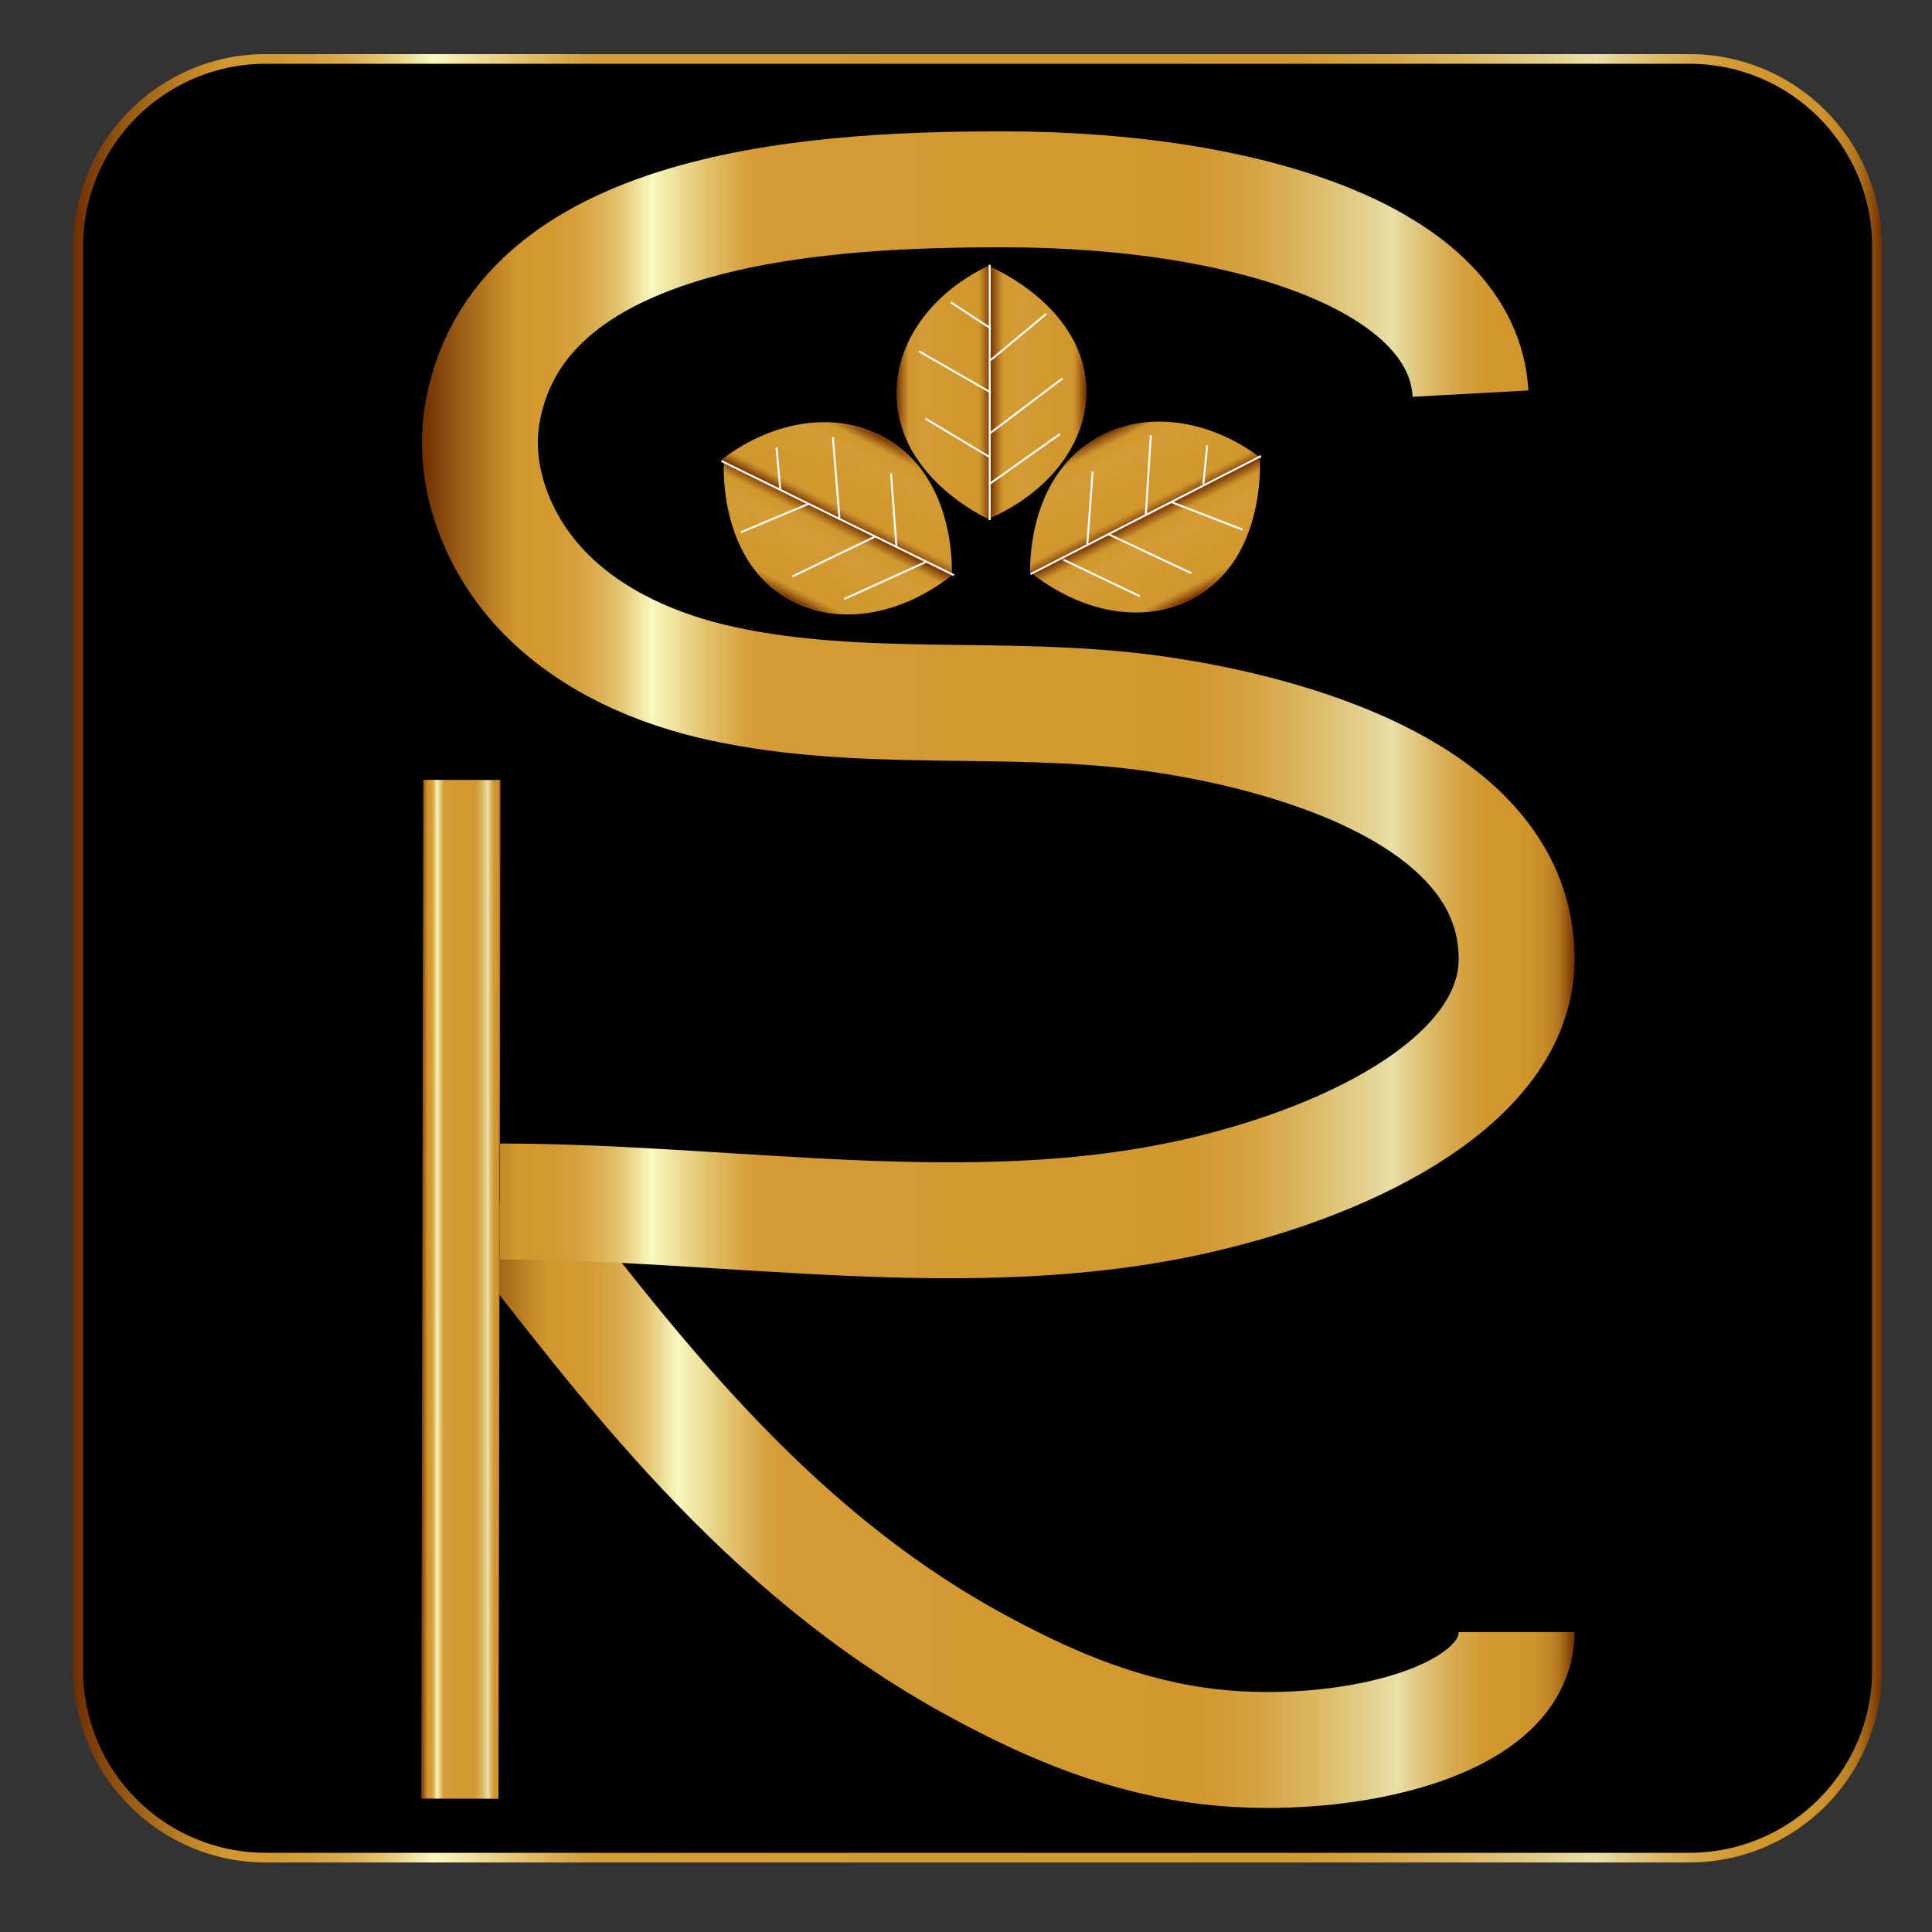 <?xml version="1.0" encoding="utf-8"?>
<!-- Generator: Adobe Illustrator 25.2.3, SVG Export Plug-In . SVG Version: 6.00 Build 0)  -->
<svg version="1.1" xmlns="http://www.w3.org/2000/svg" xmlns:xlink="http://www.w3.org/1999/xlink" x="0px" y="0px"
	 viewBox="0 0 1000 1000" style="enable-background:new 0 0 1000 1000;" xml:space="preserve">
<rect x="0" y="0" width="1000" height="1000" fill="#333333" stroke="none"/>
<style type="text/css">
	.st0{stroke:url(#SVGID_1_);stroke-width:5;stroke-miterlimit:10;}
	.st1{fill:url(#SVGID_2_);stroke:url(#SVGID_3_);stroke-miterlimit:10;}
	.st2{fill:url(#SVGID_4_);stroke:url(#SVGID_5_);stroke-miterlimit:10;}
	.st3{fill:none;stroke:#FFFFFF;stroke-miterlimit:10;}
	.st4{fill:url(#SVGID_6_);stroke:url(#SVGID_7_);stroke-miterlimit:10;}
	.st5{fill:url(#SVGID_8_);}
	.st6{fill:url(#SVGID_9_);stroke:url(#SVGID_10_);stroke-miterlimit:10;}
	.st7{fill:url(#SVGID_11_);}
	.st8{fill:url(#SVGID_12_);stroke:#000000;stroke-miterlimit:10;}
	.st9{fill:none;stroke:url(#SVGID_13_);stroke-width:60;stroke-miterlimit:10;}
	.st10{fill:none;stroke:url(#SVGID_14_);stroke-width:60;stroke-miterlimit:10;}
	.st11{fill:none;stroke:url(#SVGID_15_);stroke-width:40;stroke-miterlimit:10;}
	.st12{fill:url(#SVGID_16_);stroke:#000000;stroke-miterlimit:10;}
	.st13{fill:none;stroke:url(#SVGID_17_);stroke-width:40;stroke-linejoin:bevel;stroke-miterlimit:10;}
</style>
<g id="Layer_2">
</g>
<g id="Layer_1">
	<g>
		<linearGradient id="SVGID_1_" gradientUnits="userSpaceOnUse" x1="38" y1="496" x2="974" y2="496">
			<stop  offset="0" style="stop-color:#702F01"/>
			<stop  offset="0.028" style="stop-color:#955612"/>
			<stop  offset="0.065" style="stop-color:#C18526"/>
			<stop  offset="0.083" style="stop-color:#D2972E"/>
			<stop  offset="0.111" style="stop-color:#D39931"/>
			<stop  offset="0.13" style="stop-color:#D59F3A"/>
			<stop  offset="0.146" style="stop-color:#D9A949"/>
			<stop  offset="0.161" style="stop-color:#DFB75E"/>
			<stop  offset="0.175" style="stop-color:#E6CA7A"/>
			<stop  offset="0.187" style="stop-color:#EFE09B"/>
			<stop  offset="0.199" style="stop-color:#F9F9C0"/>
			<stop  offset="0.206" style="stop-color:#F5F0B3"/>
			<stop  offset="0.246" style="stop-color:#E3C36F"/>
			<stop  offset="0.274" style="stop-color:#D8A745"/>
			<stop  offset="0.289" style="stop-color:#D49C35"/>
			<stop  offset="0.666" style="stop-color:#D2982F"/>
			<stop  offset="0.692" style="stop-color:#D39C35"/>
			<stop  offset="0.727" style="stop-color:#D6A646"/>
			<stop  offset="0.768" style="stop-color:#DBB762"/>
			<stop  offset="0.812" style="stop-color:#E2CE89"/>
			<stop  offset="0.842" style="stop-color:#E8E0A8"/>
			<stop  offset="0.854" style="stop-color:#E3D08E"/>
			<stop  offset="0.877" style="stop-color:#DCB865"/>
			<stop  offset="0.897" style="stop-color:#D6A647"/>
			<stop  offset="0.915" style="stop-color:#D39B34"/>
			<stop  offset="0.927" style="stop-color:#D2972E"/>
			<stop  offset="0.96" style="stop-color:#D0952D"/>
			<stop  offset="0.971" style="stop-color:#CA8E2A"/>
			<stop  offset="0.98" style="stop-color:#BF8325"/>
			<stop  offset="0.987" style="stop-color:#B0721D"/>
			<stop  offset="0.992" style="stop-color:#9B5C13"/>
			<stop  offset="0.997" style="stop-color:#834108"/>
			<stop  offset="1" style="stop-color:#733000"/>
		</linearGradient>
		<path class="st0" d="M874.44,961.5H137.56c-53.6,0-97.06-43.45-97.06-97.06V127.56c0-53.6,43.45-97.06,97.06-97.06h736.88
			c53.6,0,97.06,43.45,97.06,97.06v736.88C971.5,918.05,928.05,961.5,874.44,961.5z"/>
		<g>
			<g>
				
					<linearGradient id="SVGID_2_" gradientUnits="userSpaceOnUse" x1="885.722" y1="-62.747" x2="934.711" y2="-62.747" gradientTransform="matrix(-0.454 0.891 0.891 0.454 891.895 -492.808)">
					<stop  offset="0" style="stop-color:#702F01"/>
					<stop  offset="0.044" style="stop-color:#955612"/>
					<stop  offset="0.103" style="stop-color:#C18526"/>
					<stop  offset="0.133" style="stop-color:#D2972E"/>
					<stop  offset="0.227" style="stop-color:#D39931"/>
					<stop  offset="0.264" style="stop-color:#D49C35"/>
					<stop  offset="0.666" style="stop-color:#D2982F"/>
					<stop  offset="0.867" style="stop-color:#D2972E"/>
					<stop  offset="0.889" style="stop-color:#CA8F2A"/>
					<stop  offset="0.923" style="stop-color:#B57820"/>
					<stop  offset="0.966" style="stop-color:#93520F"/>
					<stop  offset="1" style="stop-color:#733000"/>
				</linearGradient>
				
					<linearGradient id="SVGID_3_" gradientUnits="userSpaceOnUse" x1="434.107" y1="734.562" x2="411.411" y2="690.017" gradientTransform="matrix(1 0 0 -1 0 1002)">
					<stop  offset="0" style="stop-color:#702F01"/>
					<stop  offset="0.044" style="stop-color:#955612"/>
					<stop  offset="0.103" style="stop-color:#C18526"/>
					<stop  offset="0.133" style="stop-color:#D2972E"/>
					<stop  offset="0.227" style="stop-color:#D39931"/>
					<stop  offset="0.264" style="stop-color:#D49C35"/>
					<stop  offset="0.666" style="stop-color:#D2982F"/>
					<stop  offset="0.867" style="stop-color:#D2972E"/>
					<stop  offset="0.889" style="stop-color:#CA8F2A"/>
					<stop  offset="0.923" style="stop-color:#B57820"/>
					<stop  offset="0.966" style="stop-color:#93520F"/>
					<stop  offset="1" style="stop-color:#733000"/>
				</linearGradient>
				<path class="st1" d="M405.17,307.86c24.39,15.97,58.55,11.94,86.95-10.29c-38.98-19.51-77.96-39.03-116.93-58.53
					C374.98,242.94,373.28,286.99,405.17,307.86z"/>
				
					<linearGradient id="SVGID_4_" gradientUnits="userSpaceOnUse" x1="838.237" y1="-64.438" x2="886.616" y2="-64.438" gradientTransform="matrix(-0.454 0.891 0.88 0.449 891.995 -492.708)">
					<stop  offset="0" style="stop-color:#702F01"/>
					<stop  offset="0.044" style="stop-color:#955612"/>
					<stop  offset="0.103" style="stop-color:#C18526"/>
					<stop  offset="0.133" style="stop-color:#D2972E"/>
					<stop  offset="0.227" style="stop-color:#D39931"/>
					<stop  offset="0.264" style="stop-color:#D49C35"/>
					<stop  offset="0.666" style="stop-color:#D2982F"/>
					<stop  offset="0.867" style="stop-color:#D2972E"/>
					<stop  offset="0.889" style="stop-color:#CA8F2A"/>
					<stop  offset="0.923" style="stop-color:#B57820"/>
					<stop  offset="0.966" style="stop-color:#93520F"/>
					<stop  offset="1" style="stop-color:#733000"/>
				</linearGradient>
				
					<linearGradient id="SVGID_5_" gradientUnits="userSpaceOnUse" x1="454.122" y1="777.605" x2="431.701" y2="733.6" gradientTransform="matrix(0.99 -4.871873e-03 4.871873e-03 -0.998 1.377 1002.684)">
					<stop  offset="0" style="stop-color:#702F01"/>
					<stop  offset="0.044" style="stop-color:#955612"/>
					<stop  offset="0.103" style="stop-color:#C18526"/>
					<stop  offset="0.133" style="stop-color:#D2972E"/>
					<stop  offset="0.227" style="stop-color:#D39931"/>
					<stop  offset="0.264" style="stop-color:#D49C35"/>
					<stop  offset="0.666" style="stop-color:#D2982F"/>
					<stop  offset="0.867" style="stop-color:#D2972E"/>
					<stop  offset="0.889" style="stop-color:#CA8F2A"/>
					<stop  offset="0.923" style="stop-color:#B57820"/>
					<stop  offset="0.966" style="stop-color:#93520F"/>
					<stop  offset="1" style="stop-color:#733000"/>
				</linearGradient>
				<path class="st2" d="M461.24,228.96c-24.72-16.09-59.08-12.42-87.44,9.37c39.44,19.74,78.88,39.49,118.33,59.23
					C492.29,293.68,493.56,249.99,461.24,228.96z"/>
				<line class="st3" x1="478.99" y1="291" x2="436.96" y2="310.05"/>
				<line class="st3" x1="464.03" y1="283.42" x2="461.2" y2="245.03"/>
				<line class="st3" x1="452.72" y1="277.84" x2="410.23" y2="298.33"/>
				<line class="st3" x1="418.16" y1="260.94" x2="383.45" y2="275.51"/>
				<line class="st3" x1="403.9" y1="253.67" x2="401.92" y2="231.59"/>
				<line class="st3" x1="434.57" y1="269.17" x2="431.09" y2="226.21"/>
				<line class="st3" x1="373.43" y1="238.6" x2="493.79" y2="297.72"/>
			</g>
			<g>
				<g>
					
						<linearGradient id="SVGID_6_" gradientUnits="userSpaceOnUse" x1="711.518" y1="276.927" x2="760.507" y2="276.927" gradientTransform="matrix(0.454 0.891 -0.891 0.454 516.605 -492.808)">
						<stop  offset="0" style="stop-color:#702F01"/>
						<stop  offset="0.044" style="stop-color:#955612"/>
						<stop  offset="0.103" style="stop-color:#C18526"/>
						<stop  offset="0.133" style="stop-color:#D2972E"/>
						<stop  offset="0.227" style="stop-color:#D39931"/>
						<stop  offset="0.264" style="stop-color:#D49C35"/>
						<stop  offset="0.666" style="stop-color:#D2982F"/>
						<stop  offset="0.867" style="stop-color:#D2972E"/>
						<stop  offset="0.889" style="stop-color:#CA8F2A"/>
						<stop  offset="0.923" style="stop-color:#B57820"/>
						<stop  offset="0.966" style="stop-color:#93520F"/>
						<stop  offset="1" style="stop-color:#733000"/>
					</linearGradient>
					
						<linearGradient id="SVGID_7_" gradientUnits="userSpaceOnUse" x1="711" y1="662.003" x2="760.995" y2="662.003" gradientTransform="matrix(0.454 0.891 0.891 -0.454 -319.984 -66.518)">
						<stop  offset="0" style="stop-color:#702F01"/>
						<stop  offset="0.044" style="stop-color:#955612"/>
						<stop  offset="0.103" style="stop-color:#C18526"/>
						<stop  offset="0.133" style="stop-color:#D2972E"/>
						<stop  offset="0.227" style="stop-color:#D39931"/>
						<stop  offset="0.264" style="stop-color:#D49C35"/>
						<stop  offset="0.666" style="stop-color:#D2982F"/>
						<stop  offset="0.867" style="stop-color:#D2972E"/>
						<stop  offset="0.889" style="stop-color:#CA8F2A"/>
						<stop  offset="0.923" style="stop-color:#B57820"/>
						<stop  offset="0.966" style="stop-color:#93520F"/>
						<stop  offset="1" style="stop-color:#733000"/>
					</linearGradient>
					<path class="st4" d="M651.57,238.03c-38.98,19.51-77.96,39.03-116.93,58.53c28.39,22.24,62.57,26.27,86.95,10.29
						C653.47,285.98,651.78,241.94,651.57,238.03z"/>
					
						<linearGradient id="SVGID_8_" gradientUnits="userSpaceOnUse" x1="664.074" y1="276.953" x2="712.461" y2="276.953" gradientTransform="matrix(0.454 0.891 -0.891 0.454 516.605 -492.808)">
						<stop  offset="0" style="stop-color:#702F01"/>
						<stop  offset="0.044" style="stop-color:#955612"/>
						<stop  offset="0.103" style="stop-color:#C18526"/>
						<stop  offset="0.133" style="stop-color:#D2972E"/>
						<stop  offset="0.227" style="stop-color:#D39931"/>
						<stop  offset="0.264" style="stop-color:#D49C35"/>
						<stop  offset="0.666" style="stop-color:#D2982F"/>
						<stop  offset="0.867" style="stop-color:#D2972E"/>
						<stop  offset="0.889" style="stop-color:#CA8F2A"/>
						<stop  offset="0.923" style="stop-color:#B57820"/>
						<stop  offset="0.966" style="stop-color:#93520F"/>
						<stop  offset="1" style="stop-color:#733000"/>
					</linearGradient>
					<path class="st5" d="M533.19,297.28c39.92-19.98,79.85-39.96,119.77-59.95c-28.53-21.71-63.21-25.23-88.25-8.96
						C531.99,249.6,533.05,293.4,533.19,297.28z"/>
				</g>
				<line class="st3" x1="589.97" y1="308.62" x2="550.42" y2="289.71"/>
				<line class="st3" x1="565.55" y1="244.03" x2="562.73" y2="282.4"/>
				<line class="st3" x1="616.62" y1="296.69" x2="573.71" y2="276.51"/>
				<line class="st3" x1="643.22" y1="274.15" x2="606.2" y2="259.86"/>
				<line class="st3" x1="624.83" y1="230.59" x2="622.86" y2="250.66"/>
				<line class="st3" x1="595.67" y1="225.21" x2="593.06" y2="266.58"/>
				<line class="st3" x1="652.71" y1="236.02" x2="533.41" y2="297.15"/>
			</g>
			<g>
				
					<linearGradient id="SVGID_9_" gradientUnits="userSpaceOnUse" x1="512.613" y1="140.065" x2="561.821" y2="140.065" gradientTransform="matrix(1 0 0 1 0 63.059)">
					<stop  offset="0" style="stop-color:#702F01"/>
					<stop  offset="0.044" style="stop-color:#955612"/>
					<stop  offset="0.103" style="stop-color:#C18526"/>
					<stop  offset="0.133" style="stop-color:#D2972E"/>
					<stop  offset="0.227" style="stop-color:#D39931"/>
					<stop  offset="0.264" style="stop-color:#D49C35"/>
					<stop  offset="0.666" style="stop-color:#D2982F"/>
					<stop  offset="0.867" style="stop-color:#D2972E"/>
					<stop  offset="0.889" style="stop-color:#CA8F2A"/>
					<stop  offset="0.923" style="stop-color:#B57820"/>
					<stop  offset="0.966" style="stop-color:#93520F"/>
					<stop  offset="1" style="stop-color:#733000"/>
				</linearGradient>
				
					<linearGradient id="SVGID_10_" gradientUnits="userSpaceOnUse" x1="512.113" y1="798.873" x2="562.321" y2="798.873" gradientTransform="matrix(1 0 0 -1 0 1002)">
					<stop  offset="0" style="stop-color:#702F01"/>
					<stop  offset="0.044" style="stop-color:#955612"/>
					<stop  offset="0.103" style="stop-color:#C18526"/>
					<stop  offset="0.133" style="stop-color:#D2972E"/>
					<stop  offset="0.227" style="stop-color:#D39931"/>
					<stop  offset="0.264" style="stop-color:#D49C35"/>
					<stop  offset="0.666" style="stop-color:#D2982F"/>
					<stop  offset="0.867" style="stop-color:#D2972E"/>
					<stop  offset="0.889" style="stop-color:#CA8F2A"/>
					<stop  offset="0.923" style="stop-color:#B57820"/>
					<stop  offset="0.966" style="stop-color:#93520F"/>
					<stop  offset="1" style="stop-color:#733000"/>
				</linearGradient>
				<path class="st6" d="M512.61,138.66c0,42.97,0,85.95,0,128.92c33.06-14.76,52.24-42.83,48.82-71.43
					C556.97,158.77,516.25,140.25,512.61,138.66z"/>
				
					<linearGradient id="SVGID_11_" gradientUnits="userSpaceOnUse" x1="464.031" y1="140.091" x2="512.613" y2="140.091" gradientTransform="matrix(1 0 0 1 0 63.059)">
					<stop  offset="0" style="stop-color:#702F01"/>
					<stop  offset="0.044" style="stop-color:#955612"/>
					<stop  offset="0.103" style="stop-color:#C18526"/>
					<stop  offset="0.133" style="stop-color:#D2972E"/>
					<stop  offset="0.227" style="stop-color:#D39931"/>
					<stop  offset="0.264" style="stop-color:#D49C35"/>
					<stop  offset="0.666" style="stop-color:#D2982F"/>
					<stop  offset="0.867" style="stop-color:#D2972E"/>
					<stop  offset="0.889" style="stop-color:#CA8F2A"/>
					<stop  offset="0.923" style="stop-color:#B57820"/>
					<stop  offset="0.966" style="stop-color:#93520F"/>
					<stop  offset="1" style="stop-color:#733000"/>
				</linearGradient>
				<path class="st7" d="M512.61,269.17c0-44.02,0-88.04,0-132.05c-32.64,15.11-51.57,43.87-48.2,73.16
					C468.82,248.59,509.02,267.54,512.61,269.17z"/>
				<line class="st3" x1="548.67" y1="224.62" x2="511.92" y2="250.66"/>
				<line class="st3" x1="478.99" y1="216.68" x2="511.92" y2="236.4"/>
				<line class="st3" x1="549.95" y1="195.89" x2="511.92" y2="224.62"/>
				<line class="st3" x1="541.6" y1="162.38" x2="512.81" y2="186.35"/>
				<line class="st3" x1="492.16" y1="156.49" x2="512.81" y2="170"/>
				<line class="st3" x1="475.6" y1="181.78" x2="512.81" y2="203.15"/>
				<line class="st3" x1="512.26" y1="137.04" x2="512.26" y2="269.21"/>
			</g>
		</g>
		<linearGradient id="SVGID_12_" gradientUnits="userSpaceOnUse" x1="677.93" y1="292.332" x2="677.93" y2="292.332">
			<stop  offset="0" style="stop-color:#FF00FF"/>
			<stop  offset="0.079" style="stop-color:#FE17DC"/>
			<stop  offset="0.255" style="stop-color:#FB5281"/>
			<stop  offset="0.437" style="stop-color:#F7931E"/>
			<stop  offset="0.791" style="stop-color:#8CC63F"/>
			<stop  offset="0.994" style="stop-color:#00FFFF"/>
		</linearGradient>
		<path class="st8" d="M677.93,292.33"/>
		<linearGradient id="SVGID_13_" gradientUnits="userSpaceOnUse" x1="235.38" y1="769.647" x2="815" y2="769.647">
			<stop  offset="0" style="stop-color:#702F01"/>
			<stop  offset="0.028" style="stop-color:#955612"/>
			<stop  offset="0.065" style="stop-color:#C18526"/>
			<stop  offset="0.083" style="stop-color:#D2972E"/>
			<stop  offset="0.111" style="stop-color:#D39931"/>
			<stop  offset="0.13" style="stop-color:#D59F3A"/>
			<stop  offset="0.146" style="stop-color:#D9A949"/>
			<stop  offset="0.161" style="stop-color:#DFB75E"/>
			<stop  offset="0.175" style="stop-color:#E6CA7A"/>
			<stop  offset="0.187" style="stop-color:#EFE09B"/>
			<stop  offset="0.199" style="stop-color:#F9F9C0"/>
			<stop  offset="0.206" style="stop-color:#F5F0B3"/>
			<stop  offset="0.246" style="stop-color:#E3C36F"/>
			<stop  offset="0.274" style="stop-color:#D8A745"/>
			<stop  offset="0.289" style="stop-color:#D49C35"/>
			<stop  offset="0.666" style="stop-color:#D2982F"/>
			<stop  offset="0.692" style="stop-color:#D39C35"/>
			<stop  offset="0.727" style="stop-color:#D6A646"/>
			<stop  offset="0.768" style="stop-color:#DBB762"/>
			<stop  offset="0.812" style="stop-color:#E2CE89"/>
			<stop  offset="0.842" style="stop-color:#E8E0A8"/>
			<stop  offset="0.854" style="stop-color:#E3D08E"/>
			<stop  offset="0.877" style="stop-color:#DCB865"/>
			<stop  offset="0.897" style="stop-color:#D6A647"/>
			<stop  offset="0.915" style="stop-color:#D39B34"/>
			<stop  offset="0.927" style="stop-color:#D2972E"/>
			<stop  offset="0.96" style="stop-color:#D0952D"/>
			<stop  offset="0.971" style="stop-color:#CA8E2A"/>
			<stop  offset="0.98" style="stop-color:#BF8325"/>
			<stop  offset="0.987" style="stop-color:#B0721D"/>
			<stop  offset="0.992" style="stop-color:#9B5C13"/>
			<stop  offset="0.997" style="stop-color:#834108"/>
			<stop  offset="1" style="stop-color:#733000"/>
		</linearGradient>
		<path class="st9" d="M259,622c63.33,80.88,134.74,179.24,246.24,239.89c33.24,18.08,70.4,35.01,114.1,41.35
			c68.32,9.92,165.66-9.06,165.66-58.48"/>
		<linearGradient id="SVGID_14_" gradientUnits="userSpaceOnUse" x1="218.404" y1="364.812" x2="815" y2="364.812">
			<stop  offset="0" style="stop-color:#702F01"/>
			<stop  offset="0.028" style="stop-color:#955612"/>
			<stop  offset="0.065" style="stop-color:#C18526"/>
			<stop  offset="0.083" style="stop-color:#D2972E"/>
			<stop  offset="0.111" style="stop-color:#D39931"/>
			<stop  offset="0.13" style="stop-color:#D59F3A"/>
			<stop  offset="0.146" style="stop-color:#D9A949"/>
			<stop  offset="0.161" style="stop-color:#DFB75E"/>
			<stop  offset="0.175" style="stop-color:#E6CA7A"/>
			<stop  offset="0.187" style="stop-color:#EFE09B"/>
			<stop  offset="0.199" style="stop-color:#F9F9C0"/>
			<stop  offset="0.206" style="stop-color:#F5F0B3"/>
			<stop  offset="0.246" style="stop-color:#E3C36F"/>
			<stop  offset="0.274" style="stop-color:#D8A745"/>
			<stop  offset="0.289" style="stop-color:#D49C35"/>
			<stop  offset="0.666" style="stop-color:#D2982F"/>
			<stop  offset="0.692" style="stop-color:#D39C35"/>
			<stop  offset="0.727" style="stop-color:#D6A646"/>
			<stop  offset="0.768" style="stop-color:#DBB762"/>
			<stop  offset="0.812" style="stop-color:#E2CE89"/>
			<stop  offset="0.842" style="stop-color:#E8E0A8"/>
			<stop  offset="0.854" style="stop-color:#E3D08E"/>
			<stop  offset="0.877" style="stop-color:#DCB865"/>
			<stop  offset="0.897" style="stop-color:#D6A647"/>
			<stop  offset="0.915" style="stop-color:#D39B34"/>
			<stop  offset="0.927" style="stop-color:#D2972E"/>
			<stop  offset="0.96" style="stop-color:#D0952D"/>
			<stop  offset="0.971" style="stop-color:#CA8E2A"/>
			<stop  offset="0.98" style="stop-color:#BF8325"/>
			<stop  offset="0.987" style="stop-color:#B0721D"/>
			<stop  offset="0.992" style="stop-color:#9B5C13"/>
			<stop  offset="0.997" style="stop-color:#834108"/>
			<stop  offset="1" style="stop-color:#733000"/>
		</linearGradient>
		<path class="st10" d="M258.81,621.88c119.34,0,243.7,23.61,359.94-2.68C703.15,600.11,785,557.19,785,496.32
			c0-87.66-125.26-118.93-192.33-127.59c-72.84-9.4-146.46,0.78-218.57-14.81c-33.88-7.32-67.05-21.73-91.47-46.32
			s-38.96-60.37-32.81-94.48C269.58,103.46,434.71,98,519.52,98C646,98,757.31,134.05,761.13,203.74"/>
		<linearGradient id="SVGID_15_" gradientUnits="userSpaceOnUse" x1="373.841" y1="520.836" x2="373.841" y2="520.836">
			<stop  offset="0" style="stop-color:#FF00FF"/>
			<stop  offset="0.079" style="stop-color:#FE17DC"/>
			<stop  offset="0.255" style="stop-color:#FB5281"/>
			<stop  offset="0.437" style="stop-color:#F7931E"/>
			<stop  offset="0.791" style="stop-color:#8CC63F"/>
			<stop  offset="0.994" style="stop-color:#00FFFF"/>
		</linearGradient>
		<path class="st11" d="M373.84,520.84"/>
		<linearGradient id="SVGID_16_" gradientUnits="userSpaceOnUse" x1="369.481" y1="584.354" x2="369.481" y2="584.354">
			<stop  offset="0" style="stop-color:#FF00FF"/>
			<stop  offset="0.079" style="stop-color:#FE17DC"/>
			<stop  offset="0.255" style="stop-color:#FB5281"/>
			<stop  offset="0.437" style="stop-color:#F7931E"/>
			<stop  offset="0.791" style="stop-color:#8CC63F"/>
			<stop  offset="0.994" style="stop-color:#00FFFF"/>
		</linearGradient>
		<path class="st12" d="M369.48,584.35"/>
		
			<linearGradient id="SVGID_17_" gradientUnits="userSpaceOnUse" x1="218.001" y1="666.744" x2="259.11" y2="666.744" gradientTransform="matrix(1 -6.991240e-04 0 1.162 -9.769531e-04 -107.273)">
			<stop  offset="0" style="stop-color:#702F01"/>
			<stop  offset="0.028" style="stop-color:#955612"/>
			<stop  offset="0.065" style="stop-color:#C18526"/>
			<stop  offset="0.083" style="stop-color:#D2972E"/>
			<stop  offset="0.111" style="stop-color:#D39931"/>
			<stop  offset="0.13" style="stop-color:#D59F3A"/>
			<stop  offset="0.146" style="stop-color:#D9A949"/>
			<stop  offset="0.161" style="stop-color:#DFB75E"/>
			<stop  offset="0.175" style="stop-color:#E6CA7A"/>
			<stop  offset="0.187" style="stop-color:#EFE09B"/>
			<stop  offset="0.199" style="stop-color:#F9F9C0"/>
			<stop  offset="0.206" style="stop-color:#F5F0B3"/>
			<stop  offset="0.246" style="stop-color:#E3C36F"/>
			<stop  offset="0.274" style="stop-color:#D8A745"/>
			<stop  offset="0.289" style="stop-color:#D49C35"/>
			<stop  offset="0.666" style="stop-color:#D2982F"/>
			<stop  offset="0.692" style="stop-color:#D39C35"/>
			<stop  offset="0.727" style="stop-color:#D6A646"/>
			<stop  offset="0.768" style="stop-color:#DBB762"/>
			<stop  offset="0.812" style="stop-color:#E2CE89"/>
			<stop  offset="0.842" style="stop-color:#E8E0A8"/>
			<stop  offset="0.854" style="stop-color:#E3D08E"/>
			<stop  offset="0.877" style="stop-color:#DCB865"/>
			<stop  offset="0.897" style="stop-color:#D6A647"/>
			<stop  offset="0.915" style="stop-color:#D39B34"/>
			<stop  offset="0.927" style="stop-color:#D2972E"/>
			<stop  offset="0.96" style="stop-color:#D0952D"/>
			<stop  offset="0.971" style="stop-color:#CA8E2A"/>
			<stop  offset="0.98" style="stop-color:#BF8325"/>
			<stop  offset="0.987" style="stop-color:#B0721D"/>
			<stop  offset="0.992" style="stop-color:#9B5C13"/>
			<stop  offset="0.997" style="stop-color:#834108"/>
			<stop  offset="1" style="stop-color:#733000"/>
		</linearGradient>
		<polyline class="st13" points="239.11,403.68 238.65,622 238,931 		"/>
	</g>
</g>
</svg>
